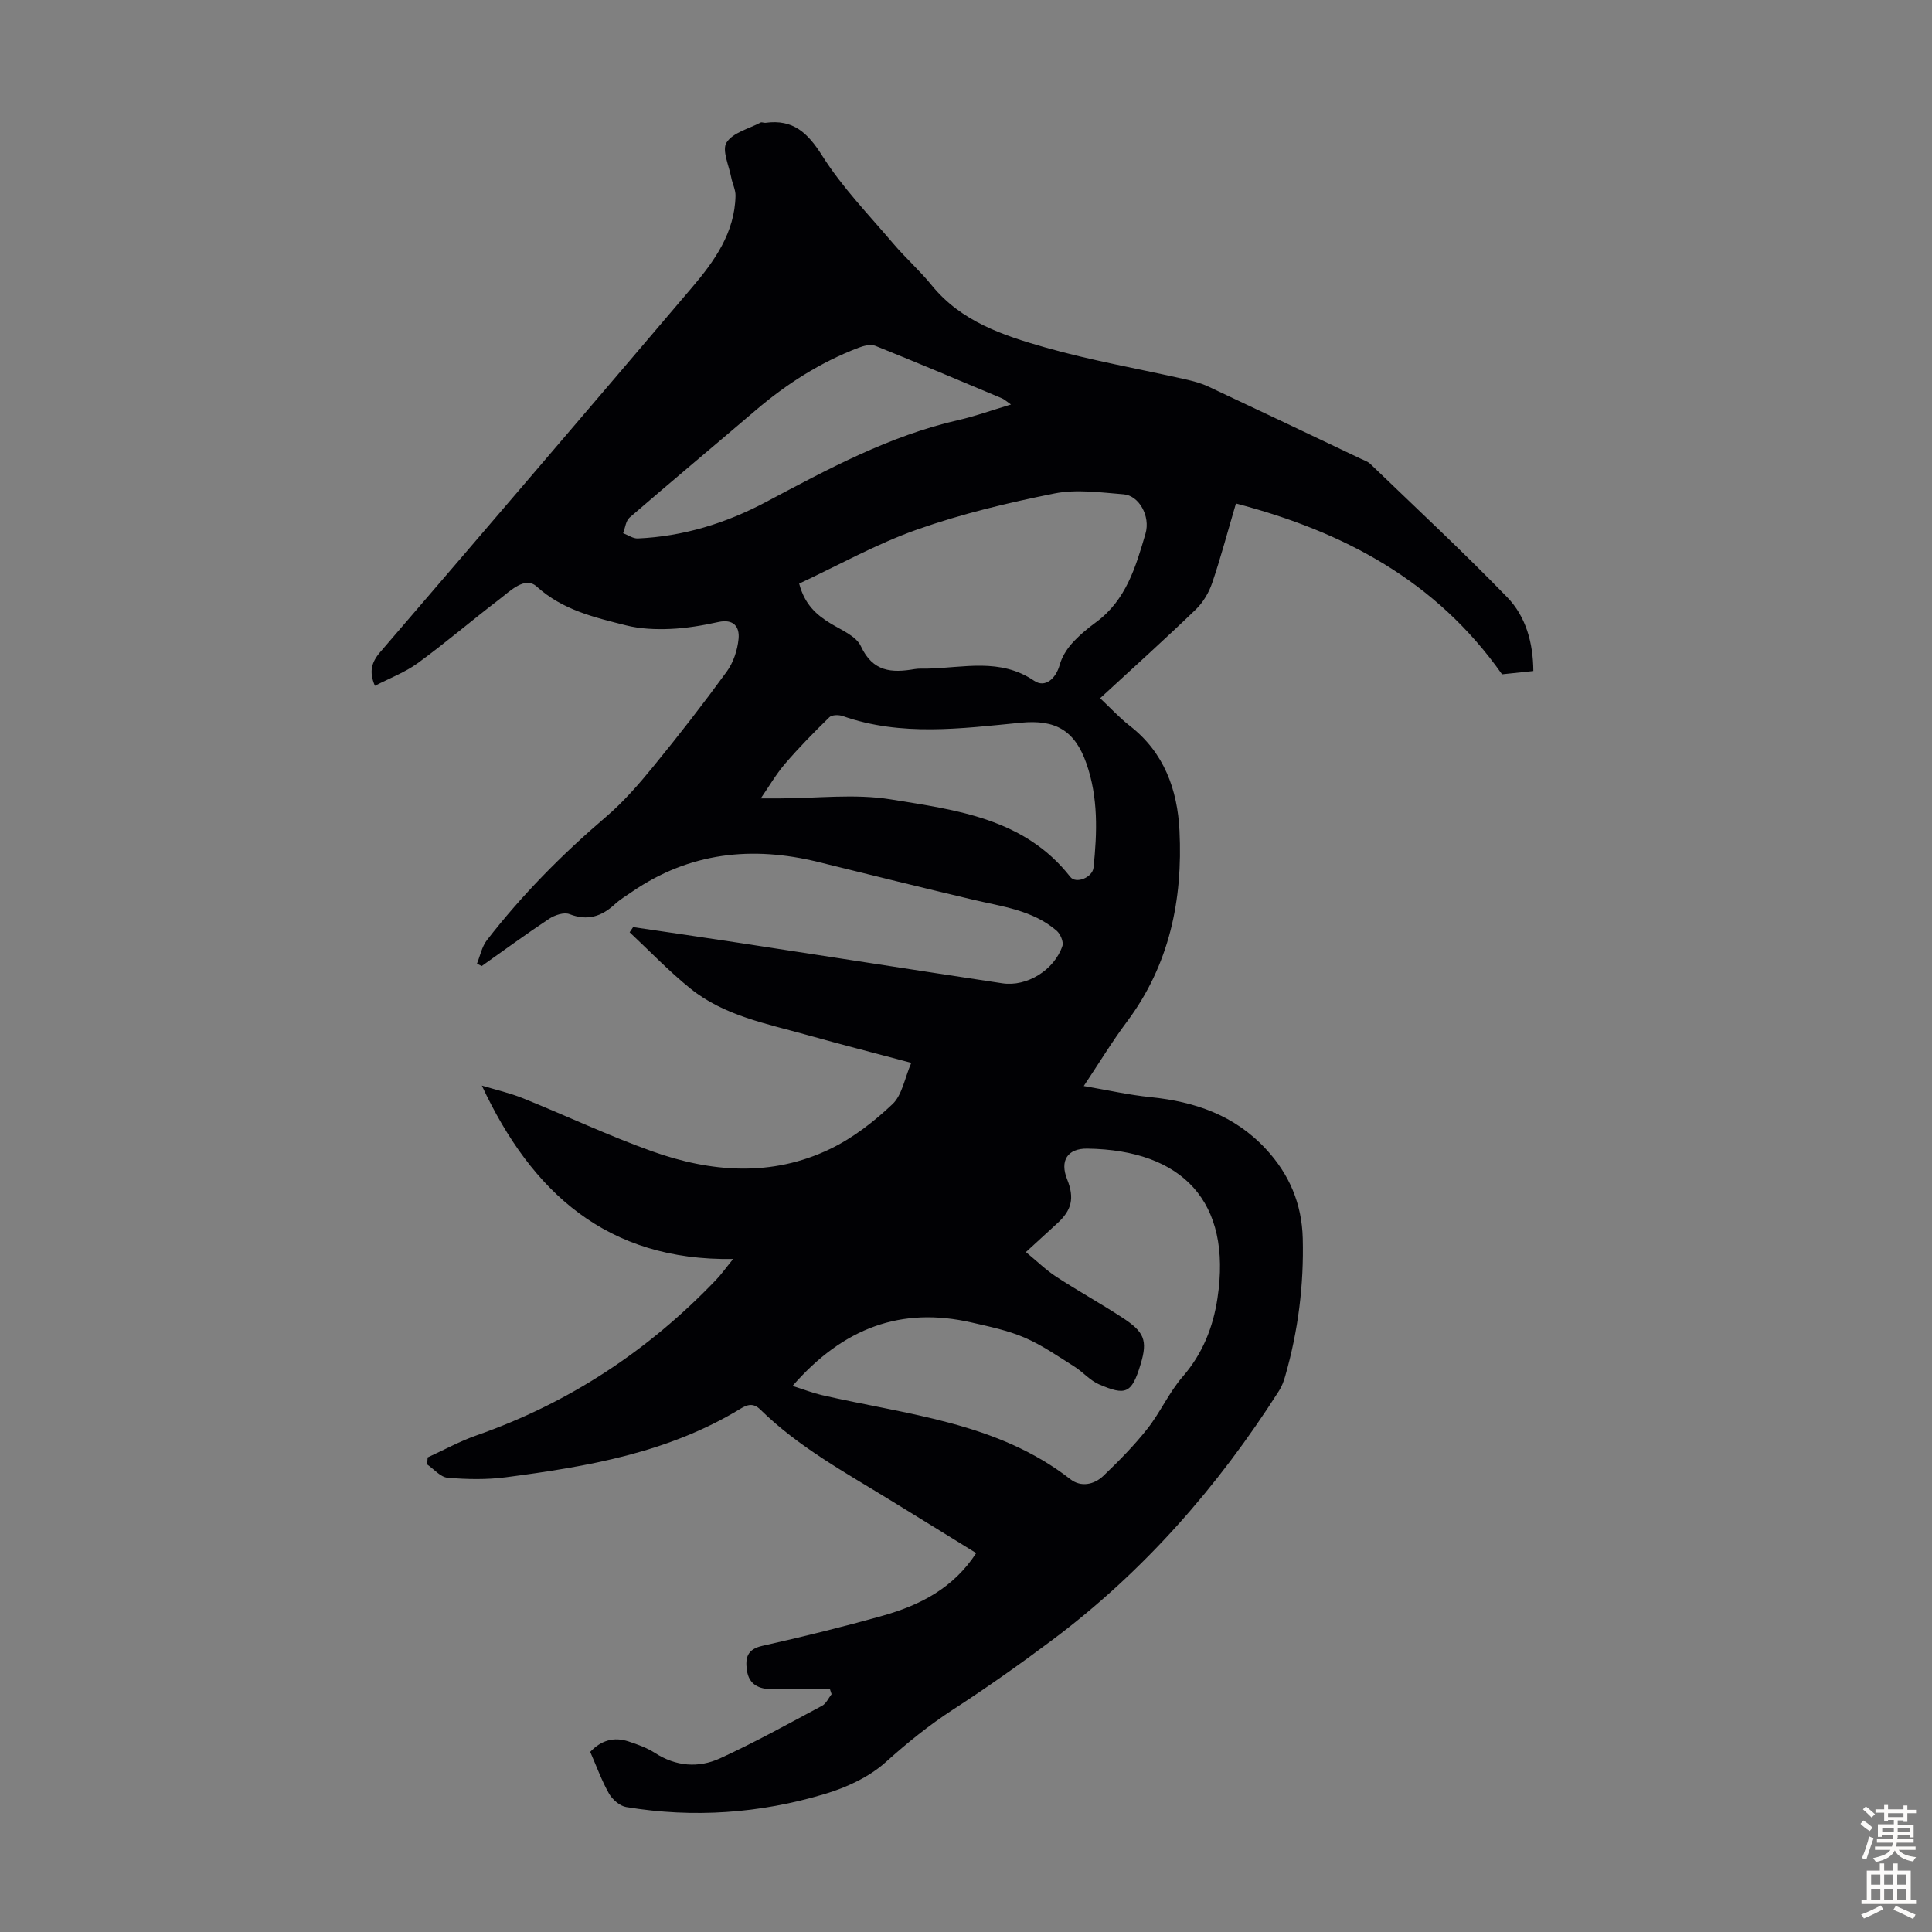 <svg enable-background="new 0 0 400 400" viewBox="0 0 400 400" xmlns="http://www.w3.org/2000/svg"><rect x="0" y="0" width="400" height="400" fill="#808080" stroke="none"/><path d="m202.11 321.55c-6.04-3.73-11.91-7.36-17.8-10.97-9.33-5.74-19-10.99-26.9-18.75-1.47-1.44-2.71-1.02-4.15-.14-14.9 9.09-31.64 11.95-48.53 14.16-3.97.52-8.07.44-12.06.1-1.48-.13-2.83-1.79-4.24-2.76.04-.48.07-.97.11-1.45 3.38-1.54 6.66-3.35 10.15-4.57 19.16-6.71 35.59-17.57 49.58-32.21 1.07-1.12 1.97-2.4 3.52-4.3-26.11.42-41.72-13.8-52.03-35.9 2.85.86 5.78 1.52 8.53 2.63 8.91 3.59 17.62 7.72 26.65 10.95 12.25 4.39 24.82 5.37 36.91-.45 4.73-2.27 9.09-5.66 12.92-9.28 2.02-1.9 2.53-5.4 3.9-8.56-7.82-2.09-14.71-3.85-21.57-5.77-8.38-2.35-17.13-3.96-24.13-9.59-4.45-3.58-8.43-7.76-12.61-11.67.24-.36.48-.71.72-1.07 7.36 1.09 14.73 2.15 22.09 3.28 18.12 2.77 36.23 5.61 54.36 8.35 5.06.77 10.76-2.75 12.43-7.73.28-.84-.42-2.47-1.18-3.14-4.97-4.29-11.31-5.01-17.39-6.45-10.65-2.53-21.27-5.14-31.89-7.77-13.77-3.41-26.76-2.03-38.67 6.16-1.2.82-2.47 1.58-3.53 2.56-2.76 2.55-5.66 3.5-9.4 2.05-1.13-.44-3.05.2-4.2.96-4.74 3.14-9.33 6.51-13.97 9.79-.33-.17-.66-.33-.98-.5.66-1.62 1.01-3.49 2.04-4.83 7.28-9.41 15.6-17.81 24.65-25.54 3.62-3.09 6.81-6.76 9.84-10.47 5.24-6.4 10.32-12.94 15.19-19.63 1.37-1.88 2.21-4.43 2.44-6.76.25-2.49-1.01-4.2-4.18-3.5-3.27.72-6.62 1.29-9.95 1.43-3.05.13-6.23 0-9.17-.74-6.55-1.66-13.09-3.15-18.49-8.03-2.44-2.21-5.47.91-7.75 2.65-5.67 4.33-11.1 8.99-16.86 13.19-2.65 1.93-5.84 3.13-8.89 4.71-1.23-2.85-.76-4.81 1.07-6.95 21.59-25.12 43.13-50.28 64.58-75.52 4.66-5.48 8.86-11.35 9.01-19 .02-1.24-.64-2.49-.88-3.75-.46-2.47-1.98-5.66-.98-7.25 1.28-2.06 4.59-2.85 7.06-4.15.25-.13.66.1.99.06 5.74-.79 8.76 2.05 11.79 6.85 4.13 6.54 9.65 12.22 14.7 18.17 2.53 2.98 5.5 5.6 7.96 8.64 6.09 7.49 14.77 10.36 23.43 12.83 9.54 2.72 19.37 4.42 29.07 6.62 1.61.36 3.25.79 4.74 1.49 10.52 4.93 21.01 9.93 31.51 14.92.7.33 1.51.59 2.05 1.11 9.5 9.14 19.15 18.13 28.33 27.59 3.85 3.97 5.37 9.39 5.41 15.28-2.42.25-4.61.48-6.48.68-13.65-19.39-32.75-29.52-55.09-35.37-1.78 6.02-3.17 11.31-4.93 16.47-.68 2-1.89 4.04-3.4 5.49-6.36 6.13-12.93 12.04-19.79 18.36 2.12 1.99 3.99 4.04 6.15 5.72 7.12 5.53 9.86 13.23 10.28 21.71.7 14.3-2.07 27.78-10.9 39.57-3.01 4.02-5.62 8.34-8.92 13.29 4.98.85 9.37 1.85 13.82 2.3 9.2.93 17.4 3.75 23.89 10.74 4.88 5.25 7.44 11.37 7.63 18.47.25 9.68-.95 19.19-3.62 28.51-.3 1.06-.69 2.14-1.28 3.06-12.68 19.9-28.01 37.42-46.95 51.61-6.7 5.02-13.55 9.86-20.57 14.42-4.99 3.24-9.5 6.9-13.93 10.88-3.43 3.08-8.1 5.24-12.59 6.58-13.44 4.04-27.23 5.01-41.13 2.71-1.33-.22-2.86-1.55-3.56-2.78-1.53-2.7-2.59-5.68-3.89-8.64 2.25-2.39 4.89-3.16 7.9-2.17 1.89.62 3.84 1.32 5.5 2.39 4.35 2.81 9.03 3.15 13.47 1.12 7.2-3.3 14.15-7.16 21.15-10.9.84-.45 1.31-1.58 1.95-2.39-.11-.34-.22-.68-.33-1.01-3.97 0-7.95.02-11.92-.01-2.72-.02-4.87-.88-5.29-3.98-.35-2.56.08-4.31 3.22-5.01 8.39-1.87 16.75-3.94 25.03-6.27 7.64-2.17 14.53-5.69 19.23-12.93zm-38.02-34.61c2.4.76 4.18 1.46 6.02 1.89 17.75 4.09 36.34 5.62 51.51 17.43 2.17 1.69 4.9 1.13 6.82-.7 3.21-3.07 6.35-6.25 9.1-9.73 2.69-3.41 4.49-7.54 7.32-10.8 4.14-4.77 6.31-10.26 7.21-16.29 3.01-19.95-7.24-30.64-26.94-30.93-4.17-.06-5.72 2.54-4.2 6.33 1.56 3.92 1 6.39-2.09 9.19-2.04 1.85-4.06 3.72-6.44 5.9 2.3 1.89 4.14 3.7 6.26 5.09 4.49 2.93 9.19 5.53 13.68 8.46 4.53 2.95 5.33 4.66 3.81 9.68-1.85 6.14-3.11 6.51-8.6 4.16-1.89-.81-3.35-2.58-5.14-3.7-3.36-2.11-6.66-4.42-10.28-5.98-3.45-1.49-7.23-2.27-10.93-3.12-14.6-3.36-26.61 1.07-37.11 13.12zm1.37-166.11c1.13 4.3 3.54 6.44 6.49 8.24 2.26 1.38 5.32 2.62 6.29 4.73 2.47 5.32 6.39 5.54 11.11 4.73.87-.15 1.78-.09 2.68-.1 7.46-.16 15.04-2.28 22.09 2.52 2.26 1.54 4.49-.45 5.28-3.3.44-1.59 1.4-3.16 2.5-4.4 1.48-1.66 3.22-3.11 5.02-4.43 6.22-4.56 8.24-11.49 10.24-18.33 1.07-3.65-1.37-7.9-4.51-8.15-4.77-.38-9.74-1.09-14.32-.18-9.59 1.92-19.2 4.21-28.41 7.46-8.43 2.97-16.35 7.42-24.46 11.21zm-7.95 44.47h3.86c7.69 0 15.54-1.01 23.03.2 13.57 2.2 27.7 3.92 37.19 16.05 1.19 1.53 4.59.12 4.81-1.91.76-7.26 1-14.52-1.47-21.57-2.41-6.87-6.42-9.14-13.59-8.44-12.33 1.2-24.71 2.89-36.87-1.38-.82-.29-2.23-.27-2.75.24-3.18 3.1-6.3 6.27-9.19 9.64-1.92 2.25-3.42 4.86-5.02 7.17zm51.8-81.55c-.99-.69-1.39-1.08-1.87-1.28-8.72-3.66-17.43-7.35-26.21-10.87-.97-.39-2.42-.01-3.49.4-7.91 3.02-14.93 7.51-21.35 13-8.66 7.4-17.42 14.7-26.04 22.15-.79.68-.91 2.14-1.34 3.24 1.01.38 2.05 1.13 3.04 1.09 9.42-.42 18.22-3.14 26.52-7.54 12.82-6.8 25.57-13.72 39.91-16.98 3.45-.79 6.82-2.01 10.83-3.21z" fill="#010104"/><g fill="#fcfbfa"><path d="m385.2 377.6.6-.7c.6.4 1.3.9 1.9 1.5l-.6.7c-.8-.5-1.4-1-1.9-1.5zm.3 7.1c.6-1.4 1.1-2.9 1.5-4.5.3.1.6.3.9.4-.5 1.4-1 2.9-1.5 4.4zm.2-10.1.6-.6c.7.5 1.3 1.1 1.9 1.6l-.7.7c-.6-.6-1.2-1.2-1.8-1.7zm8.4-.8h.8v.9h1.8v.7h-1.8v1.8h-.8v-.3h-1.2v.9h3.3v2.6h-.8v-.4h-2.5c0 .3 0 .6-.1.8h3.4v.7h-3.5c0 .3-.1.6-.1.8h4v.7h-3.5c.7.9 1.9 1.3 3.6 1.5-.2.2-.4.5-.6.9-1.9-.3-3.2-1.1-3.8-2.3-.5 1.1-1.8 2-3.9 2.4-.2-.3-.4-.5-.6-.8 1.9-.4 3.1-.9 3.6-1.7h-3.2v-.7h3.5c.1-.2.1-.5.2-.8h-3.3v-.7h3.4c0-.2 0-.5 0-.8h-2.4v.3h-.8v-2.6h3.3v-.9h-1.2v.3h-.8v-1.8h-1.8v-.7h1.8v-.9h.8v.9h3.2zm-4.4 5.5h2.4c0-.3 0-.6 0-.9h-2.4zm1.2-3.1h3.2v-.8h-3.2zm4.4 2.2h-2.4v.9h2.5v-.9z"/><path d="m389.2 385.8h.9v1.5h1.9v-1.5h.9v1.5h2.7v6h1.1v.9h-11.3v-.9h1.1v-6h2.7zm.2 8.7.5.8c-1.2.6-2.5 1.3-4 1.9-.2-.3-.3-.6-.6-.8 1.6-.6 3-1.3 4.1-1.9zm-2-4.3h1.9v-2.1h-1.9zm0 3.1h1.9v-2.2h-1.9zm2.7-3.1h1.9v-2.1h-1.9zm0 3.1h1.9v-2.2h-1.9zm2.4 1.3c1.4.6 2.7 1.2 4.1 1.8l-.5.9c-1.5-.7-2.8-1.4-4.1-1.9zm2.2-6.5h-1.9v2.1h1.9zm-1.9 5.2h1.9v-2.2h-1.9z"/></g></svg>